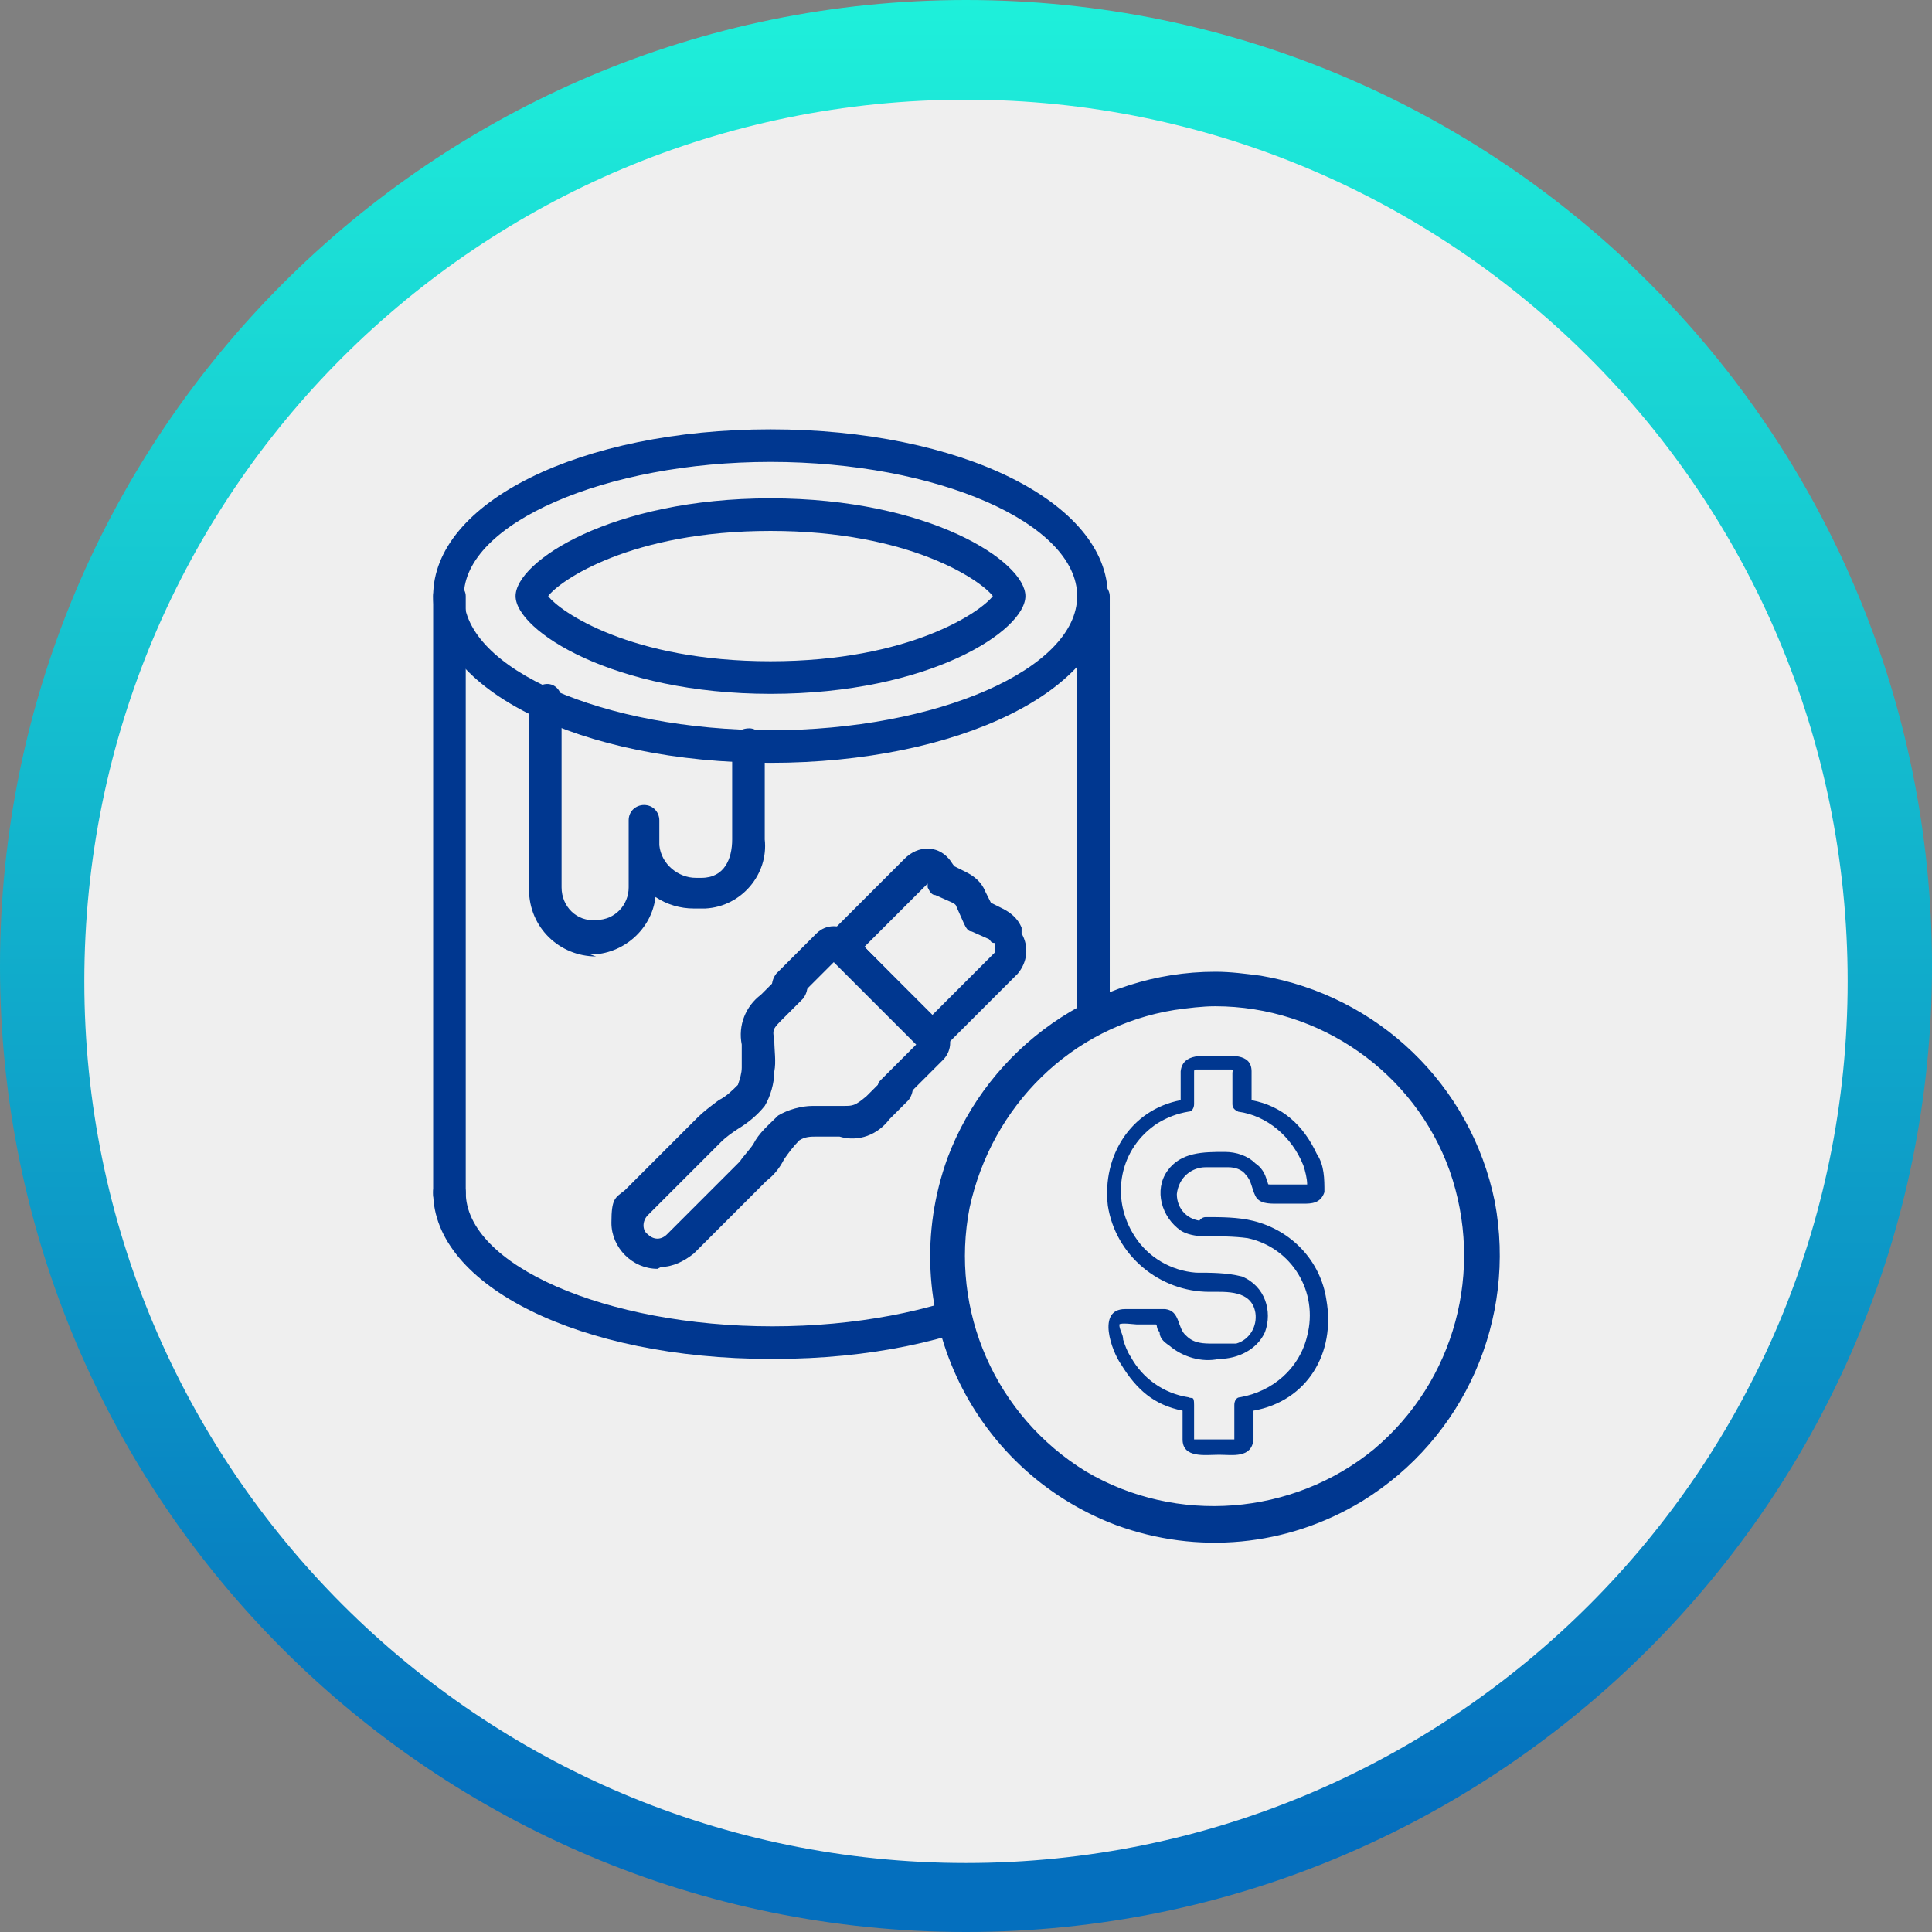 <?xml version="1.0" encoding="UTF-8"?>
<svg id="Layer_2" xmlns="http://www.w3.org/2000/svg" xmlns:xlink="http://www.w3.org/1999/xlink" version="1.1" viewBox="0 0 100.8 100.8">
  <rect x="0" y="0" width="100.8" height="100.8" fill="#808080" stroke="none"/>
  <!-- Generator: Adobe Illustrator 29.1.0, SVG Export Plug-In . SVG Version: 2.1.0 Build 142)  -->
  <defs>
    <style>
      .st0 {
        fill: none;
        stroke: #003790;
        stroke-miterlimit: 10;
      }

      .st1 {
        fill: #efefef;
      }

      .st2 {
        fill: url(#linear-gradient);
      }

      .st3 {
        fill: #003790;
      }

      .st4 {
        display: none;
        fill: url(#linear-gradient1);
      }
    </style>
    <linearGradient id="linear-gradient" x1="-1799.1" y1="8.5" x2="-1799.1" y2="9.5" gradientTransform="translate(181451.8 -862.3) scale(100.8)" gradientUnits="userSpaceOnUse">
      <stop offset="0" stop-color="#20f8dc"/>
      <stop offset="1" stop-color="#046fbe"/>
    </linearGradient>
    <linearGradient id="linear-gradient1" x1="-1799.1" y1="8.6" x2="-1799.1" y2="9.5" xlink:href="#linear-gradient"/>
  </defs>
  <g id="Layer_5">
    <g>
      <path id="Path_111" class="st2" d="M50.4,0C78.3,0,100.8,22.6,100.8,50.4s-22.6,50.4-50.4,50.4S0,78.3,0,50.4h0C0,22.6,22.6,0,50.4,0h0Z"/>
      <path id="Path_1111" data-name="Path_111" class="st4" d="M50.4,3.1c26.2,0,47.4,21.2,47.4,47.4s-21.2,47.4-47.4,47.4S3,76.7,3,50.5h0C3,24.3,24.3,3.1,50.4,3.1h0Z"/>
      <path id="Path_226" class="st1" d="M50.4,5.2c25.4,0,46,20.6,46,46s-20.6,46-46,46S4.4,76.6,4.4,51.2h0C4.4,25.7,25,5.2,50.4,5.2Z"/>
      <g>
        <g id="Group_108">
          <path id="Path_227" class="st3" d="M48.7,54.9c-.2,0-.4,0-.6-.2l-4.8-4.8c-.3-.3-.3-.9,0-1.2l3.9-3.9c.7-.7,1.7-.7,2.3,0,.1.1.2.3.3.4l.6.3c.4.2.8.5,1,1l.3.6.6.3c.4.2.8.5,1,1v.3c.4.7.3,1.5-.2,2.1l-3.9,3.9c-.2.2-.4.2-.6.2M45.1,49.4l3.5,3.6,3.3-3.3s0-.1,0-.2v-.3c-.2,0-.2-.1-.3-.2l-.9-.4c-.2,0-.3-.2-.4-.4l-.4-.9c0,0,0-.1-.2-.2l-.9-.4c-.2,0-.3-.2-.4-.4v-.2c0,0-3.3,3.3-3.3,3.3h0,0Z"/>
          <path id="Path_228" class="st3" d="M34.3,66.2c-1.3,0-2.4-1.1-2.4-2.4s.2-1.3.7-1.7l3.8-3.8c.3-.3.7-.6,1.1-.9.4-.2.7-.5,1-.8.1-.3.2-.6.2-.9,0-.4,0-.8,0-1.2-.2-1,.2-2,1-2.6l1-1c.3-.3.9-.3,1.2,0,.3.3.3.8,0,1.2l-1,1c-.6.6-.6.6-.5,1.2,0,.5.1,1.1,0,1.6,0,.6-.2,1.3-.5,1.8-.4.5-.9.9-1.4,1.2-.3.2-.6.4-.9.7l-3.8,3.8c-.3.3-.3.8,0,1,.3.3.7.3,1,0l3.8-3.8c.2-.3.5-.6.7-.9.3-.6.8-1,1.3-1.5.5-.3,1.2-.5,1.8-.5.5,0,1.1,0,1.6,0,.5,0,.6,0,1.2-.5l1-1c.3-.3.8-.3,1.2,0,.3.3.3.8,0,1.2h0l-1,1c-.6.8-1.6,1.2-2.6.9-.4,0-.8,0-1.2,0-.3,0-.6,0-.9.2-.3.3-.6.7-.8,1-.2.4-.5.8-.9,1.1l-3.8,3.8c-.5.4-1.1.7-1.7.7"/>
          <path id="Path_229" class="st3" d="M46.6,57.7c-.5,0-.8-.4-.8-.8s0-.4.2-.6l1.8-1.8-4.3-4.3-1.8,1.8c-.3.3-.9.3-1.2,0-.3-.3-.3-.8,0-1.2l2.1-2.1c.5-.5,1.3-.5,1.8,0l4.8,4.8c.5.5.5,1.3,0,1.8l-2.1,2.1c-.2.2-.4.2-.6.2"/>
          <path id="Path_230" class="st3" d="M40.2,39.8c-9.9,0-17.6-3.8-17.6-8.7s7.7-8.7,17.6-8.7,17.6,3.8,17.6,8.7-7.8,8.7-17.6,8.7M40.2,24.1c-8.6,0-16,3.2-16,7s7.3,7,16,7,16-3.2,16-7-7.3-7-16-7"/>
          <path id="Path_231" class="st3" d="M40.2,70.9c-9.9,0-17.6-3.8-17.6-8.7,0-.5.4-.8.9-.8.4,0,.8.4.8.8,0,3.8,7.3,7,16,7s16-3.2,16-7c0-.5.4-.8.9-.8.4,0,.8.4.8.8,0,4.9-7.7,8.7-17.6,8.7"/>
          <path id="Path_232" class="st3" d="M40.2,36.2c-8.2,0-13.3-3.3-13.3-5.1s5-5.1,13.3-5.1,13.3,3.3,13.3,5.1-5,5.1-13.3,5.1M28.6,31.1c.6.8,4.3,3.4,11.6,3.4s11-2.6,11.6-3.4c-.6-.8-4.3-3.4-11.6-3.4s-11,2.6-11.6,3.4"/>
          <path id="Path_233" class="st3" d="M23.4,63.1c-.5,0-.8-.4-.8-.8s0-.2,0,0v-31.2c0-.5.4-.8.9-.8.4,0,.8.4.8.8v31.2c0,.5-.4.8-.8.8h0"/>
          <path id="Path_234" class="st3" d="M57,63.1c-.5,0-.8-.4-.8-.8h0v-31.2c0-.5.4-.8.9-.8.4,0,.8.4.8.8v31.2c0,.5-.4.8-.8.8h0"/>
          <path id="Path_235" class="st3" d="M31.1,49.9c-1.9,0-3.5-1.5-3.5-3.5v-9.8c0-.5.3-.8.8-.9s.9.3.9.8v9.8c0,1,.8,1.8,1.8,1.7,1,0,1.7-.8,1.7-1.7v-2.2c0-.1,0-.2,0-.3v-1c0-.5.4-.8.8-.8h0c.5,0,.8.4.8.8v1.3c.1,1,1,1.7,1.9,1.7h.3c1.2,0,1.6-1,1.6-2v-5c0-.5.4-.8.9-.8.4,0,.8.4.8.8v5c.2,1.8-1.2,3.5-3.1,3.6h-.6c-.7,0-1.4-.2-2-.6-.2,1.7-1.7,3-3.4,3"/>
        </g>
        <g id="Group_113">
          <path id="Path_256" class="st1" d="M63.4,51.6c-7.7,0-14,6.2-14,13.9s6.2,14,14,14,14-6.2,14-13.9h0c0-7.7-6.2-14-14-14M62.8,64.1h1.3c2.6,0,4.7,2.1,4.7,4.7s0,.3,0,.4c-.2,2.1-1.8,3.7-3.9,4.1v1.9c0,.2-.2.4-.4.4h-2.1c-.2,0-.4-.2-.4-.4v-1.8c-2.1-.3-3.7-2.1-3.9-4.2,0-.2.1-.4.4-.4h2.1c.2,0,.3.1.4.3.1.9.9,1.5,1.8,1.5h1.2c.9,0,1.7-.6,1.9-1.5.2-1-.5-1.9-1.5-2.1,0,0-.2,0-.3,0h-1.1c-2.5,0-4.6-1.8-4.9-4.2-.2-2.4,1.5-4.7,3.9-5.1v-1.8c0-.2.2-.4.4-.4h2.1c.2,0,.4.2.4.4h0v1.8c2.1.3,3.7,2.1,3.9,4.2,0,.2-.2.4-.4.4h-2.2c-.2,0-.3-.1-.4-.3-.2-.9-.9-1.5-1.8-1.5h-1.2c-.9,0-1.7.6-1.9,1.5-.2,1,.5,1.9,1.5,2.1,0,0,.2,0,.3,0"/>
          <path id="Path_257" class="st0" d="M63.4,51.2c-6,0-11.4,3.8-13.5,9.4-2.7,7.5,1.1,15.7,8.5,18.5,4.1,1.5,8.6,1.1,12.4-1.2,5.2-3.2,7.8-9.2,6.7-15.1-1.2-5.9-5.9-10.4-11.8-11.4-.8-.1-1.5-.2-2.3-.2s-.4.2-.4.4c0,.2.2.4.4.4,5.7,0,10.8,3.6,12.7,8.9,1.9,5.4.3,11.4-4.1,15.1-4.4,3.6-10.7,4.1-15.6,1.2-4.9-3-7.4-8.7-6.3-14.3,1.2-5.5,5.5-9.8,11.1-10.7.7-.1,1.5-.2,2.2-.2s.4-.2.4-.4c0-.2-.2-.4-.4-.4"/>
          <path id="Path_258" class="st3" d="M62.8,64.5c.8,0,1.6,0,2.3.1,2.3.5,3.7,2.8,3.1,5.1-.4,1.7-1.8,2.9-3.5,3.2-.2,0-.3.2-.3.4v1.8h0c-.3,0-.7,0-1,0s-.8,0-1.1,0h0c0-.6,0-1.3,0-1.8s-.1-.3-.3-.4c-1.3-.2-2.4-1-3-2.1-.2-.3-.3-.6-.4-.9,0-.3-.2-.5-.2-.8.1-.1.8,0,.9,0h.6c.2,0,.3,0,.4,0,.1,0,0,.2.2.4,0,.3.2.5.5.7.7.6,1.7.9,2.6.7,1,0,2-.5,2.4-1.4.4-1.1,0-2.4-1.2-2.9-.8-.2-1.6-.2-2.4-.2-1.3-.1-2.5-.8-3.2-1.9-1.3-2-.8-4.6,1.2-5.9.5-.3,1-.5,1.6-.6.2,0,.3-.2.3-.4v-1.6c0-.2,0-.2.1-.2.3,0,.6,0,.9,0h.9c.2,0,.1,0,.1.2v1.6c0,.2.1.3.3.4,1.5.2,2.8,1.3,3.4,2.8.1.3.2.7.2,1,0,0-.4,0-.4,0-.5,0-1,0-1.5,0-.2,0-.1,0-.2-.2-.1-.4-.3-.7-.6-.9-.4-.4-1-.6-1.6-.6-1.1,0-2.3,0-3,1-.7,1-.3,2.4.7,3.1.3.2.8.3,1.2.3.5,0,.5-.8,0-.8-.8,0-1.4-.6-1.4-1.4h0c.1-.9.8-1.4,1.5-1.4.4,0,.8,0,1.2,0,.3,0,.7.1.9.4.3.3.3.7.5,1.1.2.4.7.4,1.1.4h1.4c.4,0,.9,0,1.1-.6,0-.7,0-1.4-.4-2-.7-1.5-1.8-2.5-3.4-2.8h0c0-.6,0-.9,0-1.5,0-1-1.2-.8-1.8-.8s-1.8-.2-1.9.8c0,.6,0,.9,0,1.5h0c-2.6.5-4.1,2.9-3.8,5.5.4,2.6,2.7,4.5,5.3,4.5.9,0,2.2-.1,2.4,1.1.1.7-.3,1.4-1,1.6-.4,0-.8,0-1.2,0-.5,0-1,0-1.4-.4-.5-.4-.3-1.3-1.1-1.4-.7,0-1.4,0-2.1,0-1.5,0-.7,2.2-.2,2.9.8,1.3,1.7,2.1,3.2,2.4h0c0,.6,0,.9,0,1.5,0,1,1.2.8,1.9.8s1.7.2,1.8-.8c0-.6,0-.9,0-1.5h0c2.8-.5,4.3-3,3.8-5.8-.3-2-1.8-3.6-3.8-4.1-.8-.2-1.7-.2-2.5-.2-.2,0-.4.2-.4.4,0,.2.2.4.4.4"/>
        </g>
      </g>
    </g>
  </g>
</svg>